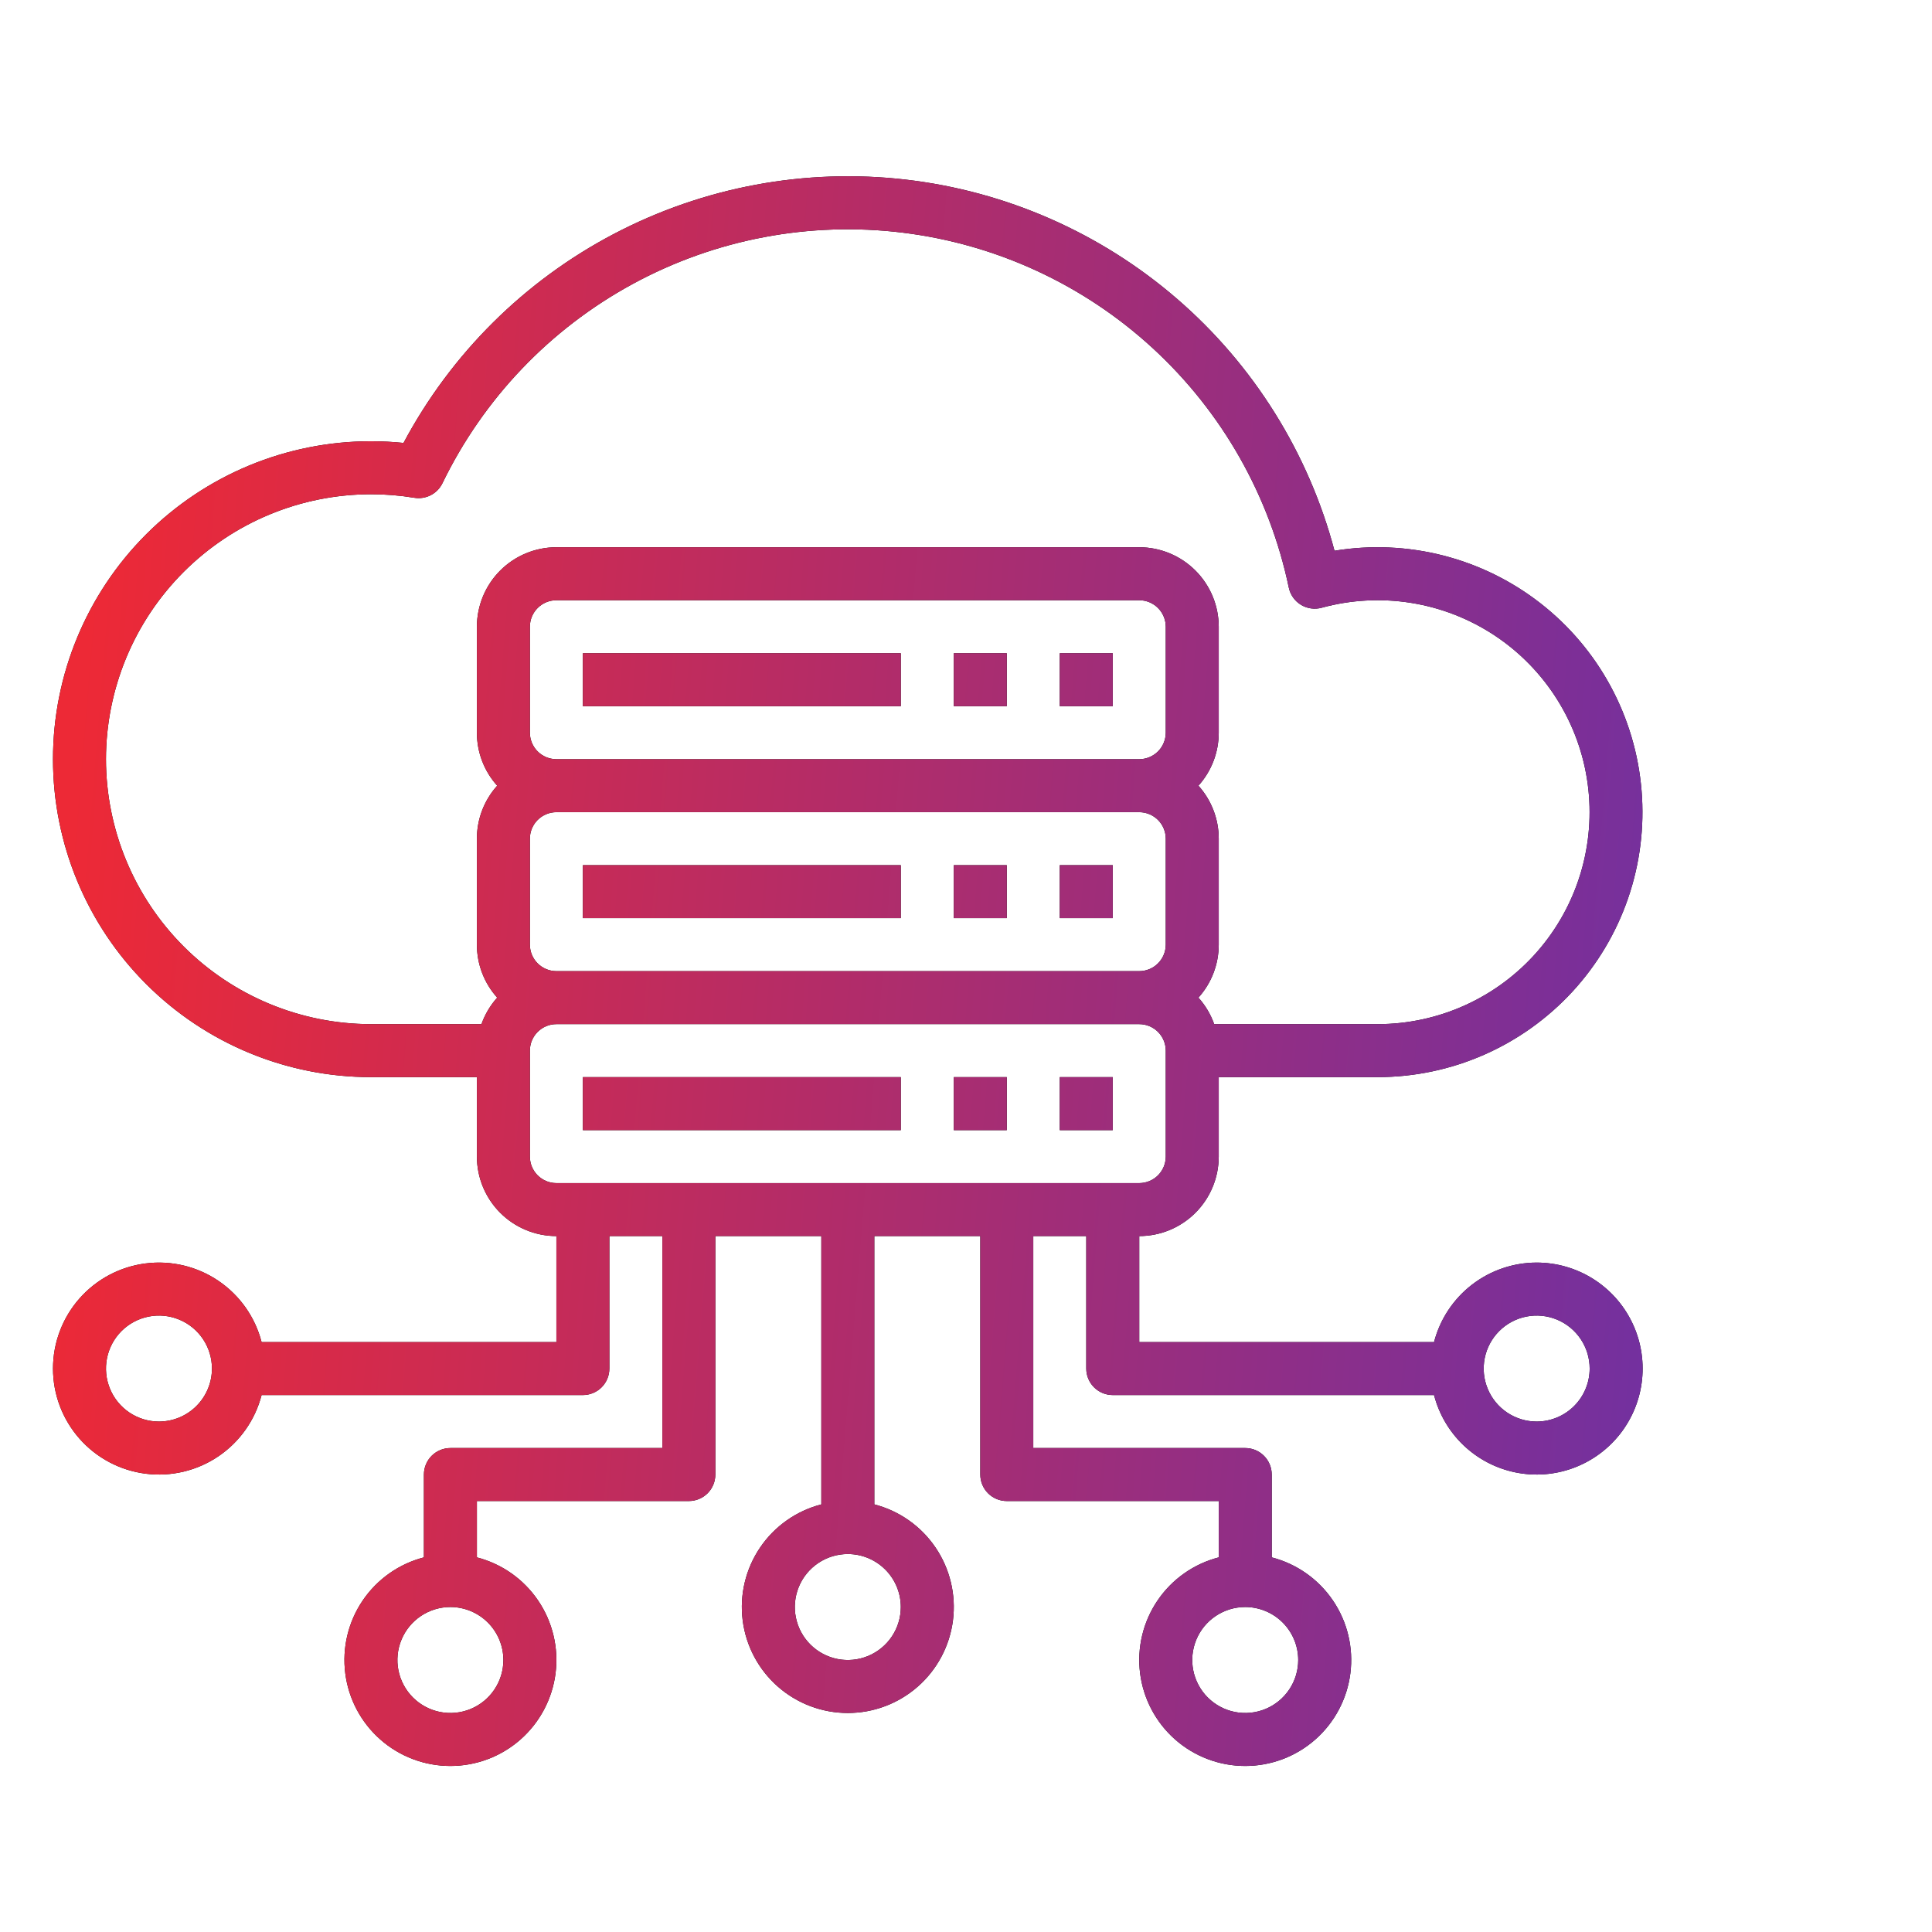 <svg width="188" height="188" viewBox="0 0 188 188" fill="none" xmlns="http://www.w3.org/2000/svg">
<path d="M59.751 22.754C68.468 18.184 78.361 16.345 88.138 17.477C97.915 18.61 107.125 22.662 114.566 29.104C122.008 35.545 127.336 44.079 129.858 53.593C133.373 53.015 136.97 53.171 140.421 54.052C143.872 54.933 147.103 56.52 149.91 58.712C152.718 60.904 155.041 63.654 156.732 66.788C158.424 69.922 159.447 73.374 159.738 76.924C160.03 80.474 159.583 84.045 158.425 87.413C157.267 90.781 155.423 93.874 153.011 96.494C150.598 99.114 147.669 101.207 144.408 102.639C141.147 104.071 137.624 104.811 134.062 104.813H118.594V112.548C118.591 114.598 117.776 116.565 116.326 118.015C114.876 119.465 112.91 120.28 110.859 120.282V130.595H139.545C140.119 128.382 141.412 126.423 143.219 125.023C145.026 123.624 147.246 122.863 149.531 122.86C151.46 122.861 153.35 123.402 154.986 124.422C156.623 125.442 157.941 126.902 158.79 128.634C159.639 130.366 159.985 132.301 159.789 134.22C159.593 136.138 158.864 137.964 157.683 139.488C156.501 141.013 154.916 142.176 153.107 142.845C151.299 143.514 149.338 143.663 147.449 143.273C145.56 142.884 143.818 141.972 142.421 140.643C141.024 139.313 140.027 137.618 139.545 135.751H108.281C107.597 135.751 106.942 135.48 106.458 134.996C105.975 134.513 105.703 133.857 105.703 133.173V120.282H100.547V140.907H121.172C121.856 140.907 122.512 141.179 122.995 141.662C123.479 142.146 123.75 142.802 123.75 143.485V151.546C126.18 152.173 128.298 153.666 129.707 155.743C131.116 157.821 131.719 160.341 131.402 162.831C131.086 165.321 129.873 167.61 127.989 169.27C126.106 170.929 123.682 171.844 121.172 171.844C118.662 171.844 116.238 170.929 114.354 169.27C112.471 167.61 111.258 165.321 110.941 162.831C110.625 160.341 111.228 157.821 112.637 155.743C114.045 153.666 116.164 152.173 118.594 151.546V146.063H97.969C97.285 146.063 96.629 145.792 96.145 145.309C95.662 144.825 95.391 144.169 95.391 143.485V120.282H85.078V146.39C87.508 147.017 89.626 148.51 91.035 150.587C92.444 152.664 93.047 155.185 92.731 157.675C92.414 160.165 91.201 162.454 89.317 164.113C87.434 165.772 85.01 166.688 82.5 166.688C79.99 166.688 77.566 165.772 75.683 164.113C73.799 162.454 72.586 160.165 72.269 157.675C71.953 155.185 72.556 152.664 73.965 150.587C75.374 148.51 77.492 147.017 79.922 146.39V120.282H69.609V143.485C69.609 144.169 69.338 144.825 68.855 145.309C68.371 145.792 67.715 146.063 67.031 146.063H46.406V151.546C48.837 152.173 50.955 153.666 52.363 155.743C53.772 157.821 54.375 160.341 54.059 162.831C53.742 165.321 52.529 167.61 50.645 169.27C48.762 170.929 46.338 171.844 43.828 171.844C41.318 171.844 38.894 170.929 37.011 169.27C35.127 167.61 33.914 165.321 33.598 162.831C33.281 160.341 33.884 157.821 35.293 155.743C36.702 153.666 38.82 152.173 41.25 151.546V143.485C41.25 142.802 41.521 142.146 42.005 141.662C42.488 141.179 43.144 140.907 43.828 140.907H64.453V120.282H59.297V133.173C59.297 133.857 59.026 134.513 58.542 134.996C58.059 135.48 57.403 135.751 56.719 135.751H25.455C24.828 138.181 23.335 140.299 21.258 141.708C19.18 143.117 16.66 143.72 14.17 143.403C11.68 143.087 9.392 141.873 7.732 139.99C6.073 138.107 5.157 135.683 5.157 133.173C5.157 130.663 6.073 128.239 7.732 126.355C9.392 124.472 11.68 123.259 14.17 122.942C16.66 122.626 19.18 123.229 21.258 124.638C23.335 126.046 24.828 128.164 25.455 130.595H54.141V120.282C52.09 120.28 50.124 119.465 48.674 118.015C47.224 116.565 46.409 114.598 46.406 112.548V104.813H36.094C27.889 104.813 20.02 101.554 14.218 95.752C8.416 89.95 5.156 82.081 5.156 73.876C5.156 65.671 8.416 57.802 14.218 52C20.02 46.198 27.889 42.938 36.094 42.938C37.153 42.939 38.212 42.992 39.266 43.1C43.896 34.414 51.034 27.324 59.751 22.754ZM43.828 156.376C42.808 156.376 41.812 156.679 40.964 157.245C40.116 157.812 39.455 158.617 39.065 159.559C38.674 160.501 38.572 161.538 38.77 162.538C38.969 163.538 39.461 164.458 40.182 165.179C40.903 165.9 41.822 166.391 42.822 166.59C43.822 166.789 44.86 166.686 45.802 166.296C46.744 165.906 47.549 165.244 48.115 164.396C48.682 163.549 48.984 162.552 48.984 161.532C48.983 160.165 48.439 158.854 47.473 157.888C46.506 156.921 45.195 156.378 43.828 156.376ZM121.172 156.376C120.152 156.376 119.156 156.679 118.308 157.245C117.46 157.812 116.798 158.617 116.408 159.559C116.018 160.501 115.915 161.538 116.114 162.538C116.313 163.538 116.804 164.458 117.525 165.179C118.247 165.9 119.166 166.391 120.166 166.59C121.166 166.789 122.203 166.686 123.146 166.296C124.088 165.906 124.892 165.244 125.459 164.396C126.025 163.549 126.328 162.552 126.328 161.532C126.326 160.165 125.783 158.854 124.816 157.888C123.85 156.921 122.539 156.378 121.172 156.376ZM82.5 151.22C81.48 151.22 80.484 151.522 79.636 152.089C78.788 152.655 78.127 153.46 77.736 154.402C77.346 155.344 77.243 156.382 77.442 157.382C77.641 158.382 78.132 159.301 78.853 160.022C79.575 160.744 80.494 161.235 81.494 161.434C82.494 161.632 83.531 161.53 84.474 161.14C85.416 160.749 86.221 160.088 86.787 159.24C87.354 158.392 87.656 157.396 87.656 156.376C87.655 155.009 87.111 153.698 86.144 152.731C85.178 151.765 83.867 151.221 82.5 151.22ZM17.442 128.409C16.5 128.019 15.463 127.916 14.463 128.115C13.463 128.314 12.543 128.805 11.822 129.526C11.101 130.247 10.61 131.167 10.411 132.167C10.212 133.167 10.315 134.204 10.705 135.146C11.095 136.089 11.757 136.893 12.604 137.46C13.452 138.026 14.449 138.329 15.469 138.329C16.836 138.327 18.147 137.784 19.113 136.817C20.08 135.851 20.623 134.54 20.625 133.173C20.625 132.153 20.322 131.156 19.756 130.309C19.189 129.461 18.384 128.799 17.442 128.409ZM151.505 128.409C150.563 128.019 149.526 127.916 148.525 128.115C147.525 128.314 146.606 128.805 145.885 129.526C145.164 130.247 144.673 131.167 144.474 132.167C144.275 133.167 144.377 134.204 144.768 135.146C145.158 136.089 145.819 136.893 146.667 137.46C147.515 138.026 148.512 138.329 149.531 138.329C150.898 138.327 152.209 137.784 153.176 136.817C154.142 135.851 154.686 134.54 154.688 133.173C154.688 132.153 154.385 131.156 153.818 130.309C153.252 129.461 152.447 128.799 151.505 128.409ZM54.141 99.657C53.457 99.658 52.802 99.93 52.318 100.413C51.835 100.896 51.563 101.552 51.562 102.235V112.548C51.563 113.231 51.835 113.887 52.318 114.37C52.802 114.853 53.457 115.125 54.141 115.126H110.859C111.543 115.125 112.198 114.853 112.682 114.37C113.165 113.887 113.437 113.231 113.438 112.548V102.235C113.437 101.552 113.165 100.896 112.682 100.413C112.198 99.93 111.543 99.658 110.859 99.657H54.141ZM87.656 109.97H56.719V104.813H87.656V109.97ZM97.969 109.97H92.812V104.813H97.969V109.97ZM108.281 109.97H103.125V104.813H108.281V109.97ZM87.864 22.643C78.786 21.523 69.584 23.271 61.549 27.643C53.514 32.014 47.047 38.789 43.055 47.02C42.812 47.52 42.414 47.928 41.921 48.184C41.427 48.439 40.864 48.528 40.315 48.438C38.92 48.209 37.508 48.094 36.094 48.095C29.259 48.102 22.705 50.821 17.872 55.654C13.039 60.487 10.32 67.041 10.312 73.876C10.32 80.711 13.039 87.264 17.872 92.098C22.705 96.931 29.259 99.65 36.094 99.657H46.85C47.187 98.706 47.708 97.83 48.382 97.079C47.109 95.664 46.405 93.827 46.406 91.923V81.61C46.405 79.707 47.109 77.87 48.382 76.454C47.109 75.039 46.405 73.202 46.406 71.298V60.985C46.409 58.935 47.224 56.968 48.674 55.519C50.124 54.069 52.09 53.253 54.141 53.251H110.859C112.91 53.253 114.876 54.069 116.326 55.519C117.776 56.968 118.591 58.935 118.594 60.985V71.298C118.595 73.202 117.891 75.039 116.618 76.454C117.891 77.87 118.595 79.707 118.594 81.61V91.923C118.595 93.827 117.891 95.664 116.618 97.079C117.292 97.83 117.813 98.706 118.15 99.657H134.062C137.002 99.656 139.908 99.026 142.585 97.811C145.261 96.595 147.647 94.821 149.582 92.608C151.517 90.395 152.957 87.793 153.805 84.978C154.652 82.163 154.888 79.2 154.497 76.286C154.106 73.373 153.096 70.576 151.535 68.085C149.975 65.594 147.9 63.464 145.449 61.84C142.999 60.216 140.229 59.134 137.326 58.668C134.424 58.202 131.455 58.362 128.619 59.137C128.279 59.23 127.924 59.253 127.575 59.204C127.226 59.155 126.891 59.035 126.59 58.852C126.289 58.668 126.029 58.424 125.826 58.136C125.623 57.848 125.482 57.521 125.41 57.176C123.537 48.222 118.909 40.078 112.177 33.886C105.444 27.693 96.943 23.762 87.864 22.643ZM54.141 79.032C53.457 79.033 52.802 79.305 52.318 79.788C51.835 80.271 51.563 80.927 51.562 81.61V91.923C51.563 92.606 51.835 93.262 52.318 93.745C52.802 94.228 53.457 94.5 54.141 94.501H110.859C111.543 94.5 112.198 94.228 112.682 93.745C113.165 93.262 113.437 92.606 113.438 91.923V81.61C113.437 80.927 113.165 80.271 112.682 79.788C112.198 79.305 111.543 79.033 110.859 79.032H54.141ZM87.656 89.345H56.719V84.189H87.656V89.345ZM97.969 89.345H92.812V84.189H97.969V89.345ZM108.281 89.345H103.125V84.189H108.281V89.345ZM54.141 58.407C53.457 58.408 52.802 58.68 52.318 59.163C51.835 59.646 51.563 60.302 51.562 60.985V71.298C51.563 71.981 51.835 72.637 52.318 73.12C52.802 73.603 53.457 73.875 54.141 73.876H110.859C111.543 73.875 112.198 73.603 112.682 73.12C113.165 72.637 113.437 71.981 113.438 71.298V60.985C113.437 60.302 113.165 59.646 112.682 59.163C112.198 58.68 111.543 58.408 110.859 58.407H54.141ZM87.656 68.72H56.719V63.563H87.656V68.72ZM97.969 68.72H92.812V63.563H97.969V68.72ZM108.281 68.72H103.125V63.563H108.281V68.72Z" fill="black"/>
<path d="M59.751 22.754C68.468 18.184 78.361 16.345 88.138 17.477C97.915 18.61 107.125 22.662 114.566 29.104C122.008 35.545 127.336 44.079 129.858 53.593C133.373 53.015 136.97 53.171 140.421 54.052C143.872 54.933 147.103 56.52 149.91 58.712C152.718 60.904 155.041 63.654 156.732 66.788C158.424 69.922 159.447 73.374 159.738 76.924C160.03 80.474 159.583 84.045 158.425 87.413C157.267 90.781 155.423 93.874 153.011 96.494C150.598 99.114 147.669 101.207 144.408 102.639C141.147 104.071 137.624 104.811 134.062 104.813H118.594V112.548C118.591 114.598 117.776 116.565 116.326 118.015C114.876 119.465 112.91 120.28 110.859 120.282V130.595H139.545C140.119 128.382 141.412 126.423 143.219 125.023C145.026 123.624 147.246 122.863 149.531 122.86C151.46 122.861 153.35 123.402 154.986 124.422C156.623 125.442 157.941 126.902 158.79 128.634C159.639 130.366 159.985 132.301 159.789 134.22C159.593 136.138 158.864 137.964 157.683 139.488C156.501 141.013 154.916 142.176 153.107 142.845C151.299 143.514 149.338 143.663 147.449 143.273C145.56 142.884 143.818 141.972 142.421 140.643C141.024 139.313 140.027 137.618 139.545 135.751H108.281C107.597 135.751 106.942 135.48 106.458 134.996C105.975 134.513 105.703 133.857 105.703 133.173V120.282H100.547V140.907H121.172C121.856 140.907 122.512 141.179 122.995 141.662C123.479 142.146 123.75 142.802 123.75 143.485V151.546C126.18 152.173 128.298 153.666 129.707 155.743C131.116 157.821 131.719 160.341 131.402 162.831C131.086 165.321 129.873 167.61 127.989 169.27C126.106 170.929 123.682 171.844 121.172 171.844C118.662 171.844 116.238 170.929 114.354 169.27C112.471 167.61 111.258 165.321 110.941 162.831C110.625 160.341 111.228 157.821 112.637 155.743C114.045 153.666 116.164 152.173 118.594 151.546V146.063H97.969C97.285 146.063 96.629 145.792 96.145 145.309C95.662 144.825 95.391 144.169 95.391 143.485V120.282H85.078V146.39C87.508 147.017 89.626 148.51 91.035 150.587C92.444 152.664 93.047 155.185 92.731 157.675C92.414 160.165 91.201 162.454 89.317 164.113C87.434 165.772 85.01 166.688 82.5 166.688C79.99 166.688 77.566 165.772 75.683 164.113C73.799 162.454 72.586 160.165 72.269 157.675C71.953 155.185 72.556 152.664 73.965 150.587C75.374 148.51 77.492 147.017 79.922 146.39V120.282H69.609V143.485C69.609 144.169 69.338 144.825 68.855 145.309C68.371 145.792 67.715 146.063 67.031 146.063H46.406V151.546C48.837 152.173 50.955 153.666 52.363 155.743C53.772 157.821 54.375 160.341 54.059 162.831C53.742 165.321 52.529 167.61 50.645 169.27C48.762 170.929 46.338 171.844 43.828 171.844C41.318 171.844 38.894 170.929 37.011 169.27C35.127 167.61 33.914 165.321 33.598 162.831C33.281 160.341 33.884 157.821 35.293 155.743C36.702 153.666 38.82 152.173 41.25 151.546V143.485C41.25 142.802 41.521 142.146 42.005 141.662C42.488 141.179 43.144 140.907 43.828 140.907H64.453V120.282H59.297V133.173C59.297 133.857 59.026 134.513 58.542 134.996C58.059 135.48 57.403 135.751 56.719 135.751H25.455C24.828 138.181 23.335 140.299 21.258 141.708C19.18 143.117 16.66 143.72 14.17 143.403C11.68 143.087 9.392 141.873 7.732 139.99C6.073 138.107 5.157 135.683 5.157 133.173C5.157 130.663 6.073 128.239 7.732 126.355C9.392 124.472 11.68 123.259 14.17 122.942C16.66 122.626 19.18 123.229 21.258 124.638C23.335 126.046 24.828 128.164 25.455 130.595H54.141V120.282C52.09 120.28 50.124 119.465 48.674 118.015C47.224 116.565 46.409 114.598 46.406 112.548V104.813H36.094C27.889 104.813 20.02 101.554 14.218 95.752C8.416 89.95 5.156 82.081 5.156 73.876C5.156 65.671 8.416 57.802 14.218 52C20.02 46.198 27.889 42.938 36.094 42.938C37.153 42.939 38.212 42.992 39.266 43.1C43.896 34.414 51.034 27.324 59.751 22.754ZM43.828 156.376C42.808 156.376 41.812 156.679 40.964 157.245C40.116 157.812 39.455 158.617 39.065 159.559C38.674 160.501 38.572 161.538 38.77 162.538C38.969 163.538 39.461 164.458 40.182 165.179C40.903 165.9 41.822 166.391 42.822 166.59C43.822 166.789 44.86 166.686 45.802 166.296C46.744 165.906 47.549 165.244 48.115 164.396C48.682 163.549 48.984 162.552 48.984 161.532C48.983 160.165 48.439 158.854 47.473 157.888C46.506 156.921 45.195 156.378 43.828 156.376ZM121.172 156.376C120.152 156.376 119.156 156.679 118.308 157.245C117.46 157.812 116.798 158.617 116.408 159.559C116.018 160.501 115.915 161.538 116.114 162.538C116.313 163.538 116.804 164.458 117.525 165.179C118.247 165.9 119.166 166.391 120.166 166.59C121.166 166.789 122.203 166.686 123.146 166.296C124.088 165.906 124.892 165.244 125.459 164.396C126.025 163.549 126.328 162.552 126.328 161.532C126.326 160.165 125.783 158.854 124.816 157.888C123.85 156.921 122.539 156.378 121.172 156.376ZM82.5 151.22C81.48 151.22 80.484 151.522 79.636 152.089C78.788 152.655 78.127 153.46 77.736 154.402C77.346 155.344 77.243 156.382 77.442 157.382C77.641 158.382 78.132 159.301 78.853 160.022C79.575 160.744 80.494 161.235 81.494 161.434C82.494 161.632 83.531 161.53 84.474 161.14C85.416 160.749 86.221 160.088 86.787 159.24C87.354 158.392 87.656 157.396 87.656 156.376C87.655 155.009 87.111 153.698 86.144 152.731C85.178 151.765 83.867 151.221 82.5 151.22ZM17.442 128.409C16.5 128.019 15.463 127.916 14.463 128.115C13.463 128.314 12.543 128.805 11.822 129.526C11.101 130.247 10.61 131.167 10.411 132.167C10.212 133.167 10.315 134.204 10.705 135.146C11.095 136.089 11.757 136.893 12.604 137.46C13.452 138.026 14.449 138.329 15.469 138.329C16.836 138.327 18.147 137.784 19.113 136.817C20.08 135.851 20.623 134.54 20.625 133.173C20.625 132.153 20.322 131.156 19.756 130.309C19.189 129.461 18.384 128.799 17.442 128.409ZM151.505 128.409C150.563 128.019 149.526 127.916 148.525 128.115C147.525 128.314 146.606 128.805 145.885 129.526C145.164 130.247 144.673 131.167 144.474 132.167C144.275 133.167 144.377 134.204 144.768 135.146C145.158 136.089 145.819 136.893 146.667 137.46C147.515 138.026 148.512 138.329 149.531 138.329C150.898 138.327 152.209 137.784 153.176 136.817C154.142 135.851 154.686 134.54 154.688 133.173C154.688 132.153 154.385 131.156 153.818 130.309C153.252 129.461 152.447 128.799 151.505 128.409ZM54.141 99.657C53.457 99.658 52.802 99.93 52.318 100.413C51.835 100.896 51.563 101.552 51.562 102.235V112.548C51.563 113.231 51.835 113.887 52.318 114.37C52.802 114.853 53.457 115.125 54.141 115.126H110.859C111.543 115.125 112.198 114.853 112.682 114.37C113.165 113.887 113.437 113.231 113.438 112.548V102.235C113.437 101.552 113.165 100.896 112.682 100.413C112.198 99.93 111.543 99.658 110.859 99.657H54.141ZM87.656 109.97H56.719V104.813H87.656V109.97ZM97.969 109.97H92.812V104.813H97.969V109.97ZM108.281 109.97H103.125V104.813H108.281V109.97ZM87.864 22.643C78.786 21.523 69.584 23.271 61.549 27.643C53.514 32.014 47.047 38.789 43.055 47.02C42.812 47.52 42.414 47.928 41.921 48.184C41.427 48.439 40.864 48.528 40.315 48.438C38.92 48.209 37.508 48.094 36.094 48.095C29.259 48.102 22.705 50.821 17.872 55.654C13.039 60.487 10.32 67.041 10.312 73.876C10.32 80.711 13.039 87.264 17.872 92.098C22.705 96.931 29.259 99.65 36.094 99.657H46.85C47.187 98.706 47.708 97.83 48.382 97.079C47.109 95.664 46.405 93.827 46.406 91.923V81.61C46.405 79.707 47.109 77.87 48.382 76.454C47.109 75.039 46.405 73.202 46.406 71.298V60.985C46.409 58.935 47.224 56.968 48.674 55.519C50.124 54.069 52.09 53.253 54.141 53.251H110.859C112.91 53.253 114.876 54.069 116.326 55.519C117.776 56.968 118.591 58.935 118.594 60.985V71.298C118.595 73.202 117.891 75.039 116.618 76.454C117.891 77.87 118.595 79.707 118.594 81.61V91.923C118.595 93.827 117.891 95.664 116.618 97.079C117.292 97.83 117.813 98.706 118.15 99.657H134.062C137.002 99.656 139.908 99.026 142.585 97.811C145.261 96.595 147.647 94.821 149.582 92.608C151.517 90.395 152.957 87.793 153.805 84.978C154.652 82.163 154.888 79.2 154.497 76.286C154.106 73.373 153.096 70.576 151.535 68.085C149.975 65.594 147.9 63.464 145.449 61.84C142.999 60.216 140.229 59.134 137.326 58.668C134.424 58.202 131.455 58.362 128.619 59.137C128.279 59.23 127.924 59.253 127.575 59.204C127.226 59.155 126.891 59.035 126.59 58.852C126.289 58.668 126.029 58.424 125.826 58.136C125.623 57.848 125.482 57.521 125.41 57.176C123.537 48.222 118.909 40.078 112.177 33.886C105.444 27.693 96.943 23.762 87.864 22.643ZM54.141 79.032C53.457 79.033 52.802 79.305 52.318 79.788C51.835 80.271 51.563 80.927 51.562 81.61V91.923C51.563 92.606 51.835 93.262 52.318 93.745C52.802 94.228 53.457 94.5 54.141 94.501H110.859C111.543 94.5 112.198 94.228 112.682 93.745C113.165 93.262 113.437 92.606 113.438 91.923V81.61C113.437 80.927 113.165 80.271 112.682 79.788C112.198 79.305 111.543 79.033 110.859 79.032H54.141ZM87.656 89.345H56.719V84.189H87.656V89.345ZM97.969 89.345H92.812V84.189H97.969V89.345ZM108.281 89.345H103.125V84.189H108.281V89.345ZM54.141 58.407C53.457 58.408 52.802 58.68 52.318 59.163C51.835 59.646 51.563 60.302 51.562 60.985V71.298C51.563 71.981 51.835 72.637 52.318 73.12C52.802 73.603 53.457 73.875 54.141 73.876H110.859C111.543 73.875 112.198 73.603 112.682 73.12C113.165 72.637 113.437 71.981 113.438 71.298V60.985C113.437 60.302 113.165 59.646 112.682 59.163C112.198 58.68 111.543 58.408 110.859 58.407H54.141ZM87.656 68.72H56.719V63.563H87.656V68.72ZM97.969 68.72H92.812V63.563H97.969V68.72ZM108.281 68.72H103.125V63.563H108.281V68.72Z" fill="url(#paint0_linear_2167_3605)"/>
<defs>
<linearGradient id="paint0_linear_2167_3605" x1="11.981" y1="17.152" x2="171.413" y2="30.173" gradientUnits="userSpaceOnUse">
<stop stop-color="#ED2936"/>
<stop offset="1" stop-color="#7130A1"/>
</linearGradient>
</defs>
</svg>
